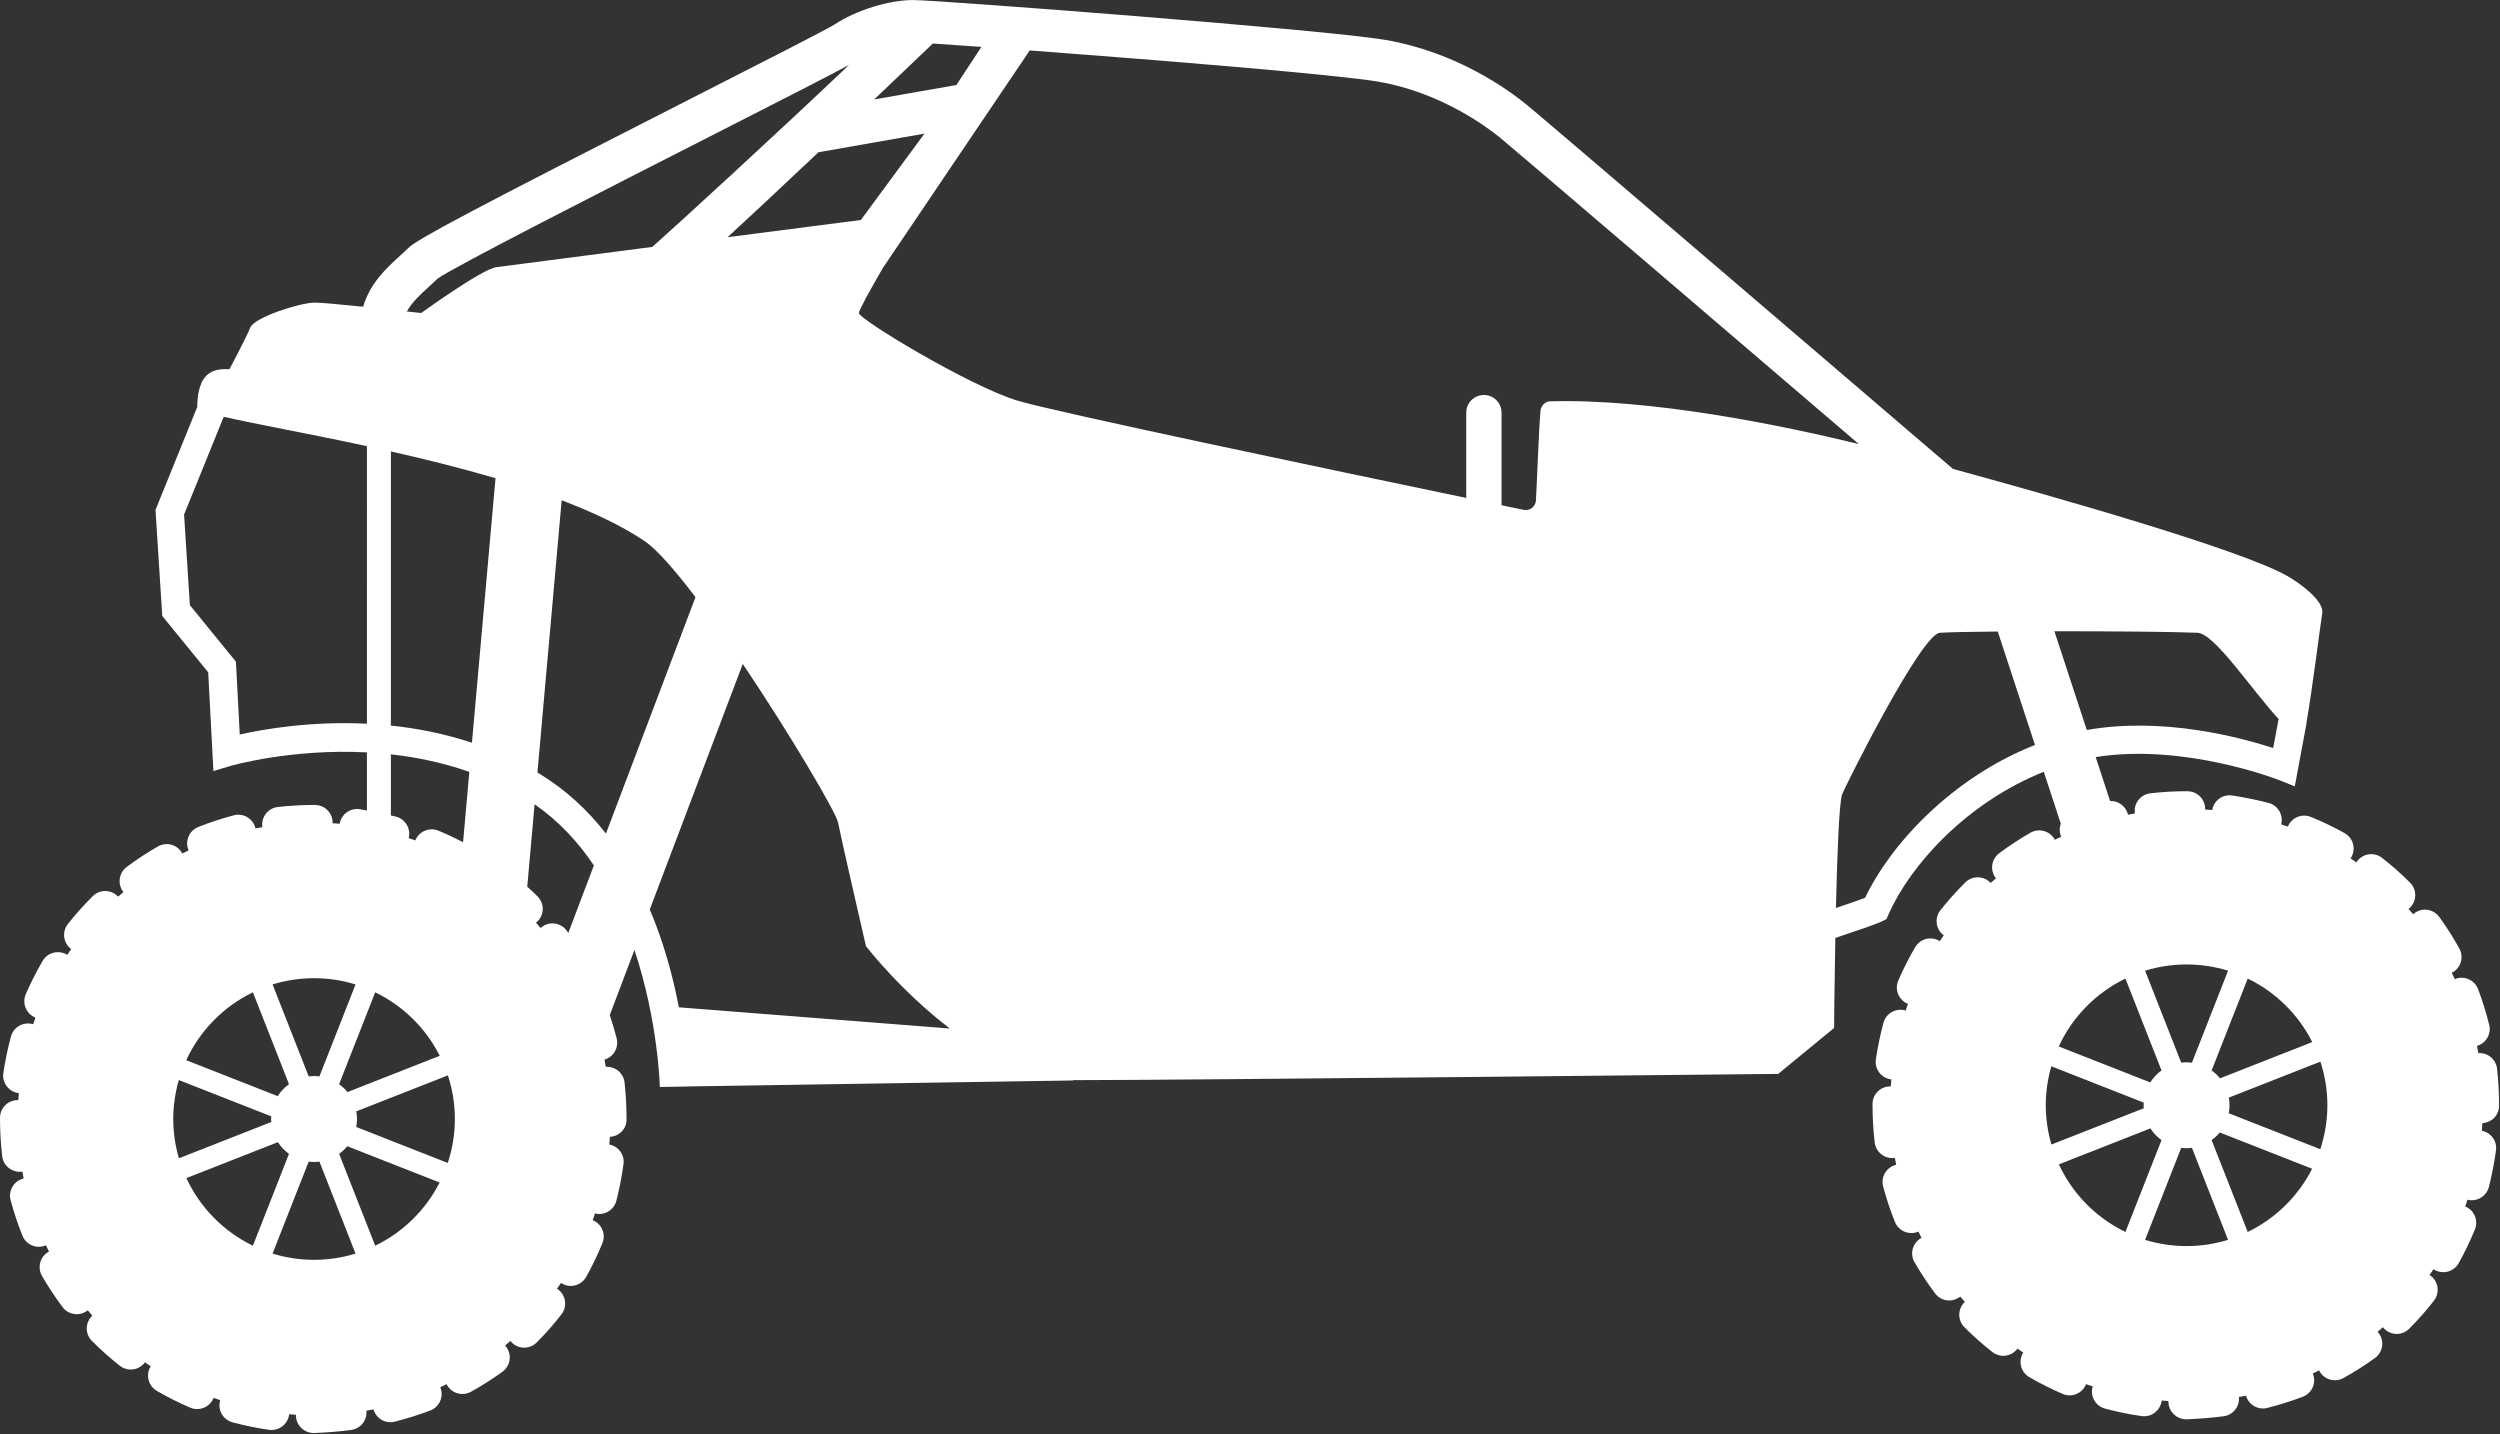 <svg clip-rule="evenodd" fill-rule="evenodd" stroke-linejoin="round" stroke-miterlimit="2" viewBox="0 0 917 526" xmlns="http://www.w3.org/2000/svg"><rect x="0" y="0" width="917" height="526" fill="#333333" stroke="none"/><path d="m32.766 162.827c0-1.192.178-2.34.492-3.43l8.134 3.195c-.005.078-.012.156-.012.235 0 .089.008.176.014.264l-8.129 3.194c-.319-1.099-.499-2.257-.499-3.458zm1.156 5.202 8.057-3.165c.258.402.59.751.976 1.029l-3.176 8.086c-2.576-1.246-4.651-3.351-5.857-5.95zm7.587 6.644 3.181-8.098c.155.02.311.033.471.033s.317-.013.472-.033l3.181 8.098c-1.155.356-2.381.549-3.653.549-1.271 0-2.497-.193-3.652-.549zm5.858-8.78c.268-.192.511-.417.719-.671l8.128 3.193c-1.227 2.422-3.223 4.38-5.67 5.564zm1.508-2.364c.042-.228.067-.462.067-.702 0-.231-.024-.455-.063-.674l8.063-3.167c.394 1.21.614 2.499.614 3.841 0 1.352-.224 2.65-.624 3.867zm21.98-25.828c-1.579-2.023-3.501-3.841-5.845-5.262-.062-.037-.125-.071-.187-.108l2.135-23.967c2.788 1.061 5.298 2.247 7.281 3.578 1.089.731 2.698 2.577 4.498 4.95zm3.858 6.681 8.186-21.613c4.224 6.287 8.206 13.058 8.384 13.948.351 1.757 2.46 10.894 2.46 10.894s3.025 3.928 7.384 7.25l-23.852-1.866c-.493-2.576-1.286-5.601-2.562-8.613zm32.354-44.793c-4.22-1.284-13.946-7.156-13.946-7.706 0-.246.989-2.029 2.082-3.927l12.956-19.19c10.916.816 27.068 2.124 30.702 2.751 5.495.948 9.576 4.011 10.696 4.927 1.465 1.199 21.247 18.124 31.579 26.968-6.713-1.63-18.225-4.015-27.193-3.759-.453.013-.797.433-.835.885-.131 1.569-.302 6.332-.392 7.84-.033.549-.541.939-1.08.827-.492-.101-1.15-.238-1.947-.403v-8.155c0-.858-.695-1.553-1.553-1.553s-1.553.695-1.553 1.553v7.509c-11.656-2.425-36.309-7.591-39.516-8.567zm72.057 44.663c.108-4.635.279-9.209.541-9.995.176-.527 6.955-14.129 8.61-14.232.815-.051 2.713-.087 5.095-.109l3.275 9.985c-7.254 2.862-12.675 8.67-14.954 13.458-.514.193-1.453.518-2.567.893zm-75.219-75.798-2.204 3.356-7.236 1.271c2.256-2.144 4.139-3.943 5.165-4.924 1.05.069 2.516.17 4.275.297zm-14.643 9.555c.1-.094.199-.187.298-.281l9.331-1.639-5.599 7.603c-3.087.398-7.334.945-11.732 1.513 1.783-1.632 4.244-3.934 7.702-7.196zm2.997-7.972c-6.213 5.908-15.187 14.136-17.325 16.024-7.106.918-13.221 1.711-13.74 1.785-1.284.183-6.605 4.037-6.605 4.037s-.494-.057-1.256-.141c.435-.802 1.183-1.491 1.921-2.162.274-.249.537-.489.774-.722 1.47-1.06 14.914-7.904 23.835-12.446 7.067-3.598 10.825-5.518 12.396-6.375zm-31.125 36.385-2.075 23.283c-2.425-.804-4.84-1.27-7.135-1.511v-24.13c3.021.681 6.172 1.462 9.21 2.358zm3.704 36.814c-.293-.295-.602-.577-.91-.859l.646-7.254c2.12 1.461 3.836 3.326 5.22 5.381l-2.253 5.946c-.047-.066-.089-.136-.137-.201-.505-.694-1.476-.847-2.169-.344-.047.034-.084.075-.126.113-.135-.161-.273-.319-.413-.477.045-.035.092-.067.134-.108.609-.605.612-1.588.008-2.197zm-12.914-7.129v-5.379c2.235.246 4.577.725 6.906 1.543l-.551 6.189c-.709-.364-1.432-.711-2.175-1.014-.794-.324-1.7.056-2.025.85 0 .002-.001.004-.001.005-.194-.07-.392-.133-.588-.199.213-.829-.285-1.676-1.115-1.89-.148-.039-.302-.068-.451-.105zm-1.38 15.568c2.455 1.187 4.456 3.155 5.682 5.589l-8.122 3.191c-.213-.264-.462-.496-.737-.695zm-1.73-.694-3.181 8.097c-.155-.019-.312-.032-.472-.032s-.316.013-.471.032l-3.181-8.097c1.154-.356 2.381-.549 3.652-.549 1.272 0 2.498.193 3.653.549zm-5.859 8.779c-.394.285-.73.642-.99 1.054l-8.055-3.164c1.204-2.611 3.284-4.725 5.869-5.975zm155.4-39.867c5.004-.004 10.371.04 12.586.132 1.514.063 4.683 4.905 7.148 7.593l-.475 2.556c-2.895-.946-9.744-2.776-16.407-1.588zm6.252 30.572 3.177 8.086c-.395.284-.731.642-.991 1.054l-8.055-3.164c1.204-2.611 3.284-4.726 5.869-5.976zm1.613 10.918c-.005.078-.012.155-.012.235 0 .089.008.176.014.264l-8.129 3.193c-.319-1.098-.499-2.256-.499-3.457 0-1.192.178-2.34.492-3.431zm-7.47 5.437 8.057-3.166c.258.402.59.751.977 1.03l-3.177 8.086c-2.576-1.246-4.651-3.351-5.857-5.95zm7.587 6.644 3.181-8.098c.155.019.311.032.471.032s.317-.013.472-.032l3.181 8.098c-1.155.355-2.381.548-3.653.548-1.271 0-2.497-.193-3.652-.548zm5.858-8.78c.268-.193.511-.417.719-.671l8.128 3.193c-1.227 2.422-3.223 4.38-5.67 5.564zm1.508-2.364c.042-.228.067-.462.067-.702 0-.231-.024-.455-.063-.674l8.063-3.168c.394 1.21.614 2.5.614 3.842 0 1.351-.224 2.649-.624 3.867zm7.351-6.265-8.122 3.191c-.213-.264-.462-.497-.737-.695l3.177-8.086c2.456 1.188 4.456 3.156 5.682 5.59zm-7.412-6.284-3.181 8.098c-.155-.019-.312-.032-.472-.032s-.316.013-.471.032l-3.181-8.098c1.155-.355 2.381-.548 3.652-.548 1.272 0 2.498.193 3.653.548zm-163.827-21.739c-4.919-.244-9.065.472-11.194.95l-.338-6.412-4.054-4.976-.509-7.974 3.49-8.606c2.659.617 7.329 1.448 12.605 2.586zm-32.297 34.782c0 1.109.065 2.212.192 3.291.094.79.765 1.37 1.541 1.37.061 0 .122-.003.184-.01.019-.003.035-.009.053-.012.037.205.069.412.11.616-.015.003-.031.003-.046.007-.829.221-1.321 1.072-1.1 1.901.282 1.056.631 2.106 1.038 3.121.243.607.826.977 1.442.977.192 0 .388-.037.577-.113.016-.006.029-.016.045-.023.089.189.182.376.276.563-.016.008-.033.012-.048.021-.743.43-.997 1.38-.567 2.123.547.945 1.157 1.868 1.811 2.742.305.407.772.621 1.244.621.324 0 .651-.1.93-.31.014-.01.024-.024.038-.035.135.16.271.317.41.473-.013.012-.028.02-.04.033-.607.606-.607 1.59 0 2.196.77.771 1.596 1.505 2.454 2.182.285.224.624.333.961.333.459 0 .913-.202 1.22-.591.011-.014.018-.03.028-.044.171.119.342.237.516.352-.009.015-.021.026-.03.041-.43.742-.177 1.692.566 2.122.947.549 1.935 1.045 2.935 1.475.2.086.408.126.612.126.602 0 1.175-.352 1.428-.941.006-.015.008-.03.014-.046.196.071.395.135.593.201-.006.017-.015.032-.019.05-.223.828.269 1.68 1.097 1.902 1.052.282 2.136.505 3.22.66.075.011.149.016.223.016.759 0 1.424-.558 1.535-1.332.003-.018 0-.036.002-.054.202.017.403.034.606.046 0 .018-.005.035-.005.053 0 .858.713 1.553 1.571 1.553h.026c1.15-.044 2.227-.135 3.264-.269.836-.11 1.426-.864 1.341-1.697.208-.037.417-.07.624-.112.194.678.81 1.127 1.488 1.127.127 0 .256-.016.385-.049 1.067-.272 2.117-.602 3.122-.981.803-.303 1.208-1.199.906-2.001-.007-.018-.018-.033-.025-.05.188-.089.375-.182.561-.275.011.022.017.046.029.068.283.513.814.802 1.361.802.254 0 .511-.062.749-.193.964-.532 1.899-1.127 2.78-1.769.693-.505.846-1.476.34-2.17-.034-.047-.076-.085-.114-.128.16-.135.319-.273.476-.412.036.046.068.094.111.136.303.304.701.457 1.099.457.397 0 .794-.152 1.097-.454.777-.775 1.511-1.608 2.183-2.477.525-.678.401-1.654-.278-2.179-.037-.029-.078-.048-.118-.073.121-.173.242-.345.358-.52.035.024.066.051.104.072.239.134.499.197.754.197.545 0 1.074-.287 1.358-.797.529-.948 1.009-1.945 1.425-2.963.326-.794-.055-1.701-.848-2.026-.001 0-.002 0-.003-.001.071-.195.134-.394.2-.592.127.032.254.048.379.048.693 0 1.325-.468 1.504-1.171.267-1.053.477-2.136.624-3.218.112-.821-.443-1.575-1.248-1.729.019-.224.038-.449.051-.675.817-.045 1.467-.69 1.467-1.518v-.053c0-1.071-.059-2.153-.176-3.215-.091-.831-.823-1.43-1.65-1.375-.038-.211-.071-.424-.114-.633.796-.234 1.275-1.051 1.072-1.862-.173-.695-.383-1.381-.608-2.06l2.171-5.731c2.087 6.242 2.234 11.957 2.236 12.059l2.484-.043v-.005l33.914-.526v-.036c.065.001.131.008.197.008 9.374 0 61.849-.549 61.849-.549l4.92-4.042s.028-3.674.108-7.925c1.707-.567 3.631-1.225 4.102-1.46l.402-.2.18-.411c1.926-4.377 6.907-9.853 13.666-12.556l1.498 4.566c-.125.345-.135.734.011 1.102.006.016.019.028.026.044-.191.089-.379.18-.567.274-.009-.016-.013-.032-.021-.048-.428-.743-1.376-1.001-2.12-.574-.948.544-1.873 1.151-2.749 1.803-.688.513-.83 1.486-.318 2.174.01.014.024.023.034.036-.159.134-.316.272-.473.41-.012-.013-.02-.028-.033-.041-.605-.609-1.588-.611-2.196-.008-.776.771-1.513 1.595-2.19 2.449-.533.672-.42 1.649.252 2.182.014.011.029.018.043.029-.119.17-.239.339-.354.512-.014-.008-.025-.02-.04-.028-.742-.433-1.693-.182-2.124.558-.551.942-1.05 1.928-1.484 2.93-.341.787.02 1.702.807 2.043.015.006.03.008.045.014-.071.196-.134.395-.2.593-.018-.006-.033-.015-.051-.02-.828-.224-1.681.265-1.906 1.092-.286 1.054-.511 2.136-.67 3.218-.125.849.462 1.637 1.311 1.762.018.003.035.002.053.004-.018.207-.034.414-.047.622-.02-.001-.038-.006-.058-.006-.857 0-1.553.695-1.553 1.553v.097c0 1.109.065 2.211.192 3.291.094.79.765 1.37 1.541 1.37.061 0 .122-.004.184-.011.019-.002.035-.009.053-.011.037.205.069.412.11.615-.015.004-.03.004-.046.008-.828.221-1.321 1.072-1.1 1.9.282 1.057.631 2.107 1.038 3.122.243.607.826.976 1.442.976.192 0 .388-.036.577-.112.016-.006.029-.017.045-.023.089.189.182.376.276.562-.016.009-.033.013-.048.022-.743.43-.997 1.38-.567 2.122.547.946 1.157 1.869 1.811 2.742.305.407.772.622 1.244.622.324 0 .651-.101.93-.31.014-.011.024-.024.038-.035.135.159.271.317.41.473-.013.012-.028.02-.04.032-.607.607-.607 1.59 0 2.197.77.77 1.596 1.504 2.454 2.181.285.225.624.334.961.334.459 0 .914-.203 1.22-.591.011-.014.018-.03.028-.044.171.119.342.237.516.352-.009.014-.021.026-.03.041-.43.742-.177 1.692.566 2.122.947.549 1.935 1.045 2.935 1.474.2.086.408.127.612.127.602 0 1.175-.352 1.428-.941.006-.015.008-.031.014-.046.196.07.395.134.593.2-.006.018-.015.033-.019.051-.223.828.269 1.679 1.097 1.902 1.052.282 2.136.504 3.22.66.075.011.149.016.223.016.759 0 1.424-.558 1.535-1.332.003-.019 0-.036.002-.054.202.017.403.034.606.046 0 .018-.005.035-.005.053 0 .858.713 1.553 1.571 1.553h.026c1.15-.045 2.227-.135 3.264-.27.836-.109 1.426-.863 1.341-1.697.208-.037.417-.069.624-.111.194.677.81 1.126 1.488 1.126.127 0 .256-.015.385-.048 1.067-.273 2.117-.603 3.122-.981.803-.303 1.208-1.199.906-2.001-.007-.018-.018-.033-.025-.05.188-.089.375-.182.561-.275.011.022.017.045.029.067.283.514.814.803 1.361.803.254 0 .511-.062.749-.194.964-.532 1.899-1.126 2.78-1.768.693-.505.846-1.477.34-2.17-.034-.047-.075-.086-.114-.128.16-.135.319-.273.476-.412.036.046.069.094.111.136.303.304.701.456 1.099.456.397 0 .794-.151 1.097-.454.777-.774 1.511-1.607 2.183-2.477.525-.678.401-1.653-.278-2.178-.037-.029-.078-.049-.118-.074.121-.172.242-.344.358-.519.035.023.066.051.104.072.239.133.499.196.754.196.545 0 1.074-.287 1.358-.796.529-.948 1.009-1.946 1.425-2.964.326-.793-.054-1.7-.848-2.025-.001-.001-.002-.001-.003-.001.071-.195.134-.394.201-.592.126.032.253.048.378.048.693 0 1.325-.468 1.504-1.171.267-1.054.477-2.136.624-3.218.112-.821-.443-1.575-1.248-1.729.019-.225.038-.449.052-.676.816-.044 1.466-.69 1.466-1.518v-.052c0-1.072-.059-2.153-.176-3.216-.091-.831-.823-1.429-1.65-1.374-.038-.211-.071-.424-.114-.634.796-.233 1.275-1.05 1.072-1.862-.265-1.062-.594-2.116-.977-3.132-.303-.802-1.199-1.207-2.001-.905-.017.007-.031.017-.047.024-.089-.19-.183-.377-.276-.564.021-.011.043-.014.064-.026.751-.415 1.023-1.359.608-2.11-.53-.961-1.124-1.895-1.766-2.778-.505-.693-1.476-.846-2.169-.343-.047.034-.084.075-.126.112-.135-.16-.273-.319-.413-.476.045-.036.092-.067.134-.109.609-.604.613-1.587.008-2.196-.772-.777-1.603-1.513-2.472-2.187-.678-.527-1.653-.403-2.179.274-.031.04-.052.083-.078.125-.173-.121-.346-.242-.521-.359.025-.038.058-.067.08-.107.418-.75.149-1.695-.6-2.113-.947-.528-1.944-1.007-2.964-1.424-.794-.324-1.7.057-2.025.851 0 .002-.001.003-.001.005-.194-.071-.392-.133-.588-.199.213-.829-.285-1.676-1.115-1.891-1.033-.267-2.107-.487-3.193-.652-.844-.13-1.625.444-1.764 1.281-.207-.018-.415-.035-.623-.048.028-.849-.631-1.566-1.483-1.604l-.151-.005c-1.067 0-2.141.061-3.191.183-.852.098-1.463.868-1.365 1.72.002.018.009.035.011.053-.205.036-.411.069-.615.11-.003-.017-.003-.033-.007-.049-.19-.717-.853-1.184-1.564-1.154l-1.27-3.87c7.781-1.243 16.033 1.982 16.122 2.017l1.405.559 1.033-5.554-.013-.002c.514-2.914 1.244-8.768 1.396-9.683.184-1.1-2.044-2.703-3.119-3.302-4.285-2.389-20.937-7.086-29.391-9.402-3.795-3.251-35.571-30.46-37.503-32.041-1.664-1.361-6.205-4.643-12.424-5.715-5.246-.905-39.465-3.513-41.602-3.513-2.135 0-5.039.903-6.905 2.147-.659.423-6.839 3.57-12.815 6.612-19.07 9.709-23.921 12.275-24.717 13.071-.214.213-.455.431-.707.66-1.16 1.054-2.673 2.433-3.265 4.508-1.885-.194-3.699-.364-4.252-.364-1.284 0-5.321 1.284-5.688 2.202-.367.917-1.835 3.67-1.835 3.67s-1.284-.184-2.018.55c-.726.726-.808 2.049-.809 2.758l-3.677 9.067.596 9.335 4.044 4.963.458 8.688 1.513-.451c.086-.025 5.327-1.536 12-1.191v5.116c-.211-.037-.42-.081-.633-.113-.844-.13-1.625.445-1.764 1.281-.207-.018-.415-.035-.623-.048.028-.849-.631-1.566-1.483-1.604l-.151-.005c-1.067 0-2.141.062-3.191.183-.852.098-1.463.869-1.365 1.721.002.018.009.034.011.052-.205.036-.411.069-.615.11-.004-.016-.003-.032-.007-.048-.219-.83-1.07-1.326-1.898-1.106-1.058.279-2.11.625-3.125 1.029-.797.316-1.187 1.219-.87 2.016.006.016.019.028.026.044-.191.089-.379.181-.567.274-.009-.016-.013-.032-.022-.047-.427-.744-1.376-1.002-2.12-.574-.947.543-1.872 1.15-2.748 1.803-.688.512-.83 1.485-.318 2.173.01.014.024.023.034.036-.159.135-.316.272-.473.41-.012-.013-.02-.028-.033-.04-.605-.61-1.588-.611-2.196-.008-.776.771-1.513 1.595-2.19 2.449-.533.671-.42 1.649.252 2.181.014.011.029.019.043.029-.119.17-.239.34-.354.513-.014-.009-.026-.021-.04-.029-.742-.433-1.693-.182-2.124.558-.551.943-1.05 1.928-1.484 2.931-.341.787.02 1.701.807 2.042.015.007.03.009.045.015-.071.195-.134.395-.2.592-.018-.005-.033-.015-.052-.019-.827-.225-1.68.264-1.905 1.091-.286 1.054-.511 2.136-.67 3.218-.125.849.462 1.637 1.311 1.762.018.003.035.002.053.004-.018.207-.034.414-.047.622-.02 0-.038-.006-.058-.006-.857 0-1.553.696-1.553 1.553z" fill="#fff" fill-rule="nonzero" transform="matrix(4.167 0 0 4.167 -72.992 -268.046)"/></svg>